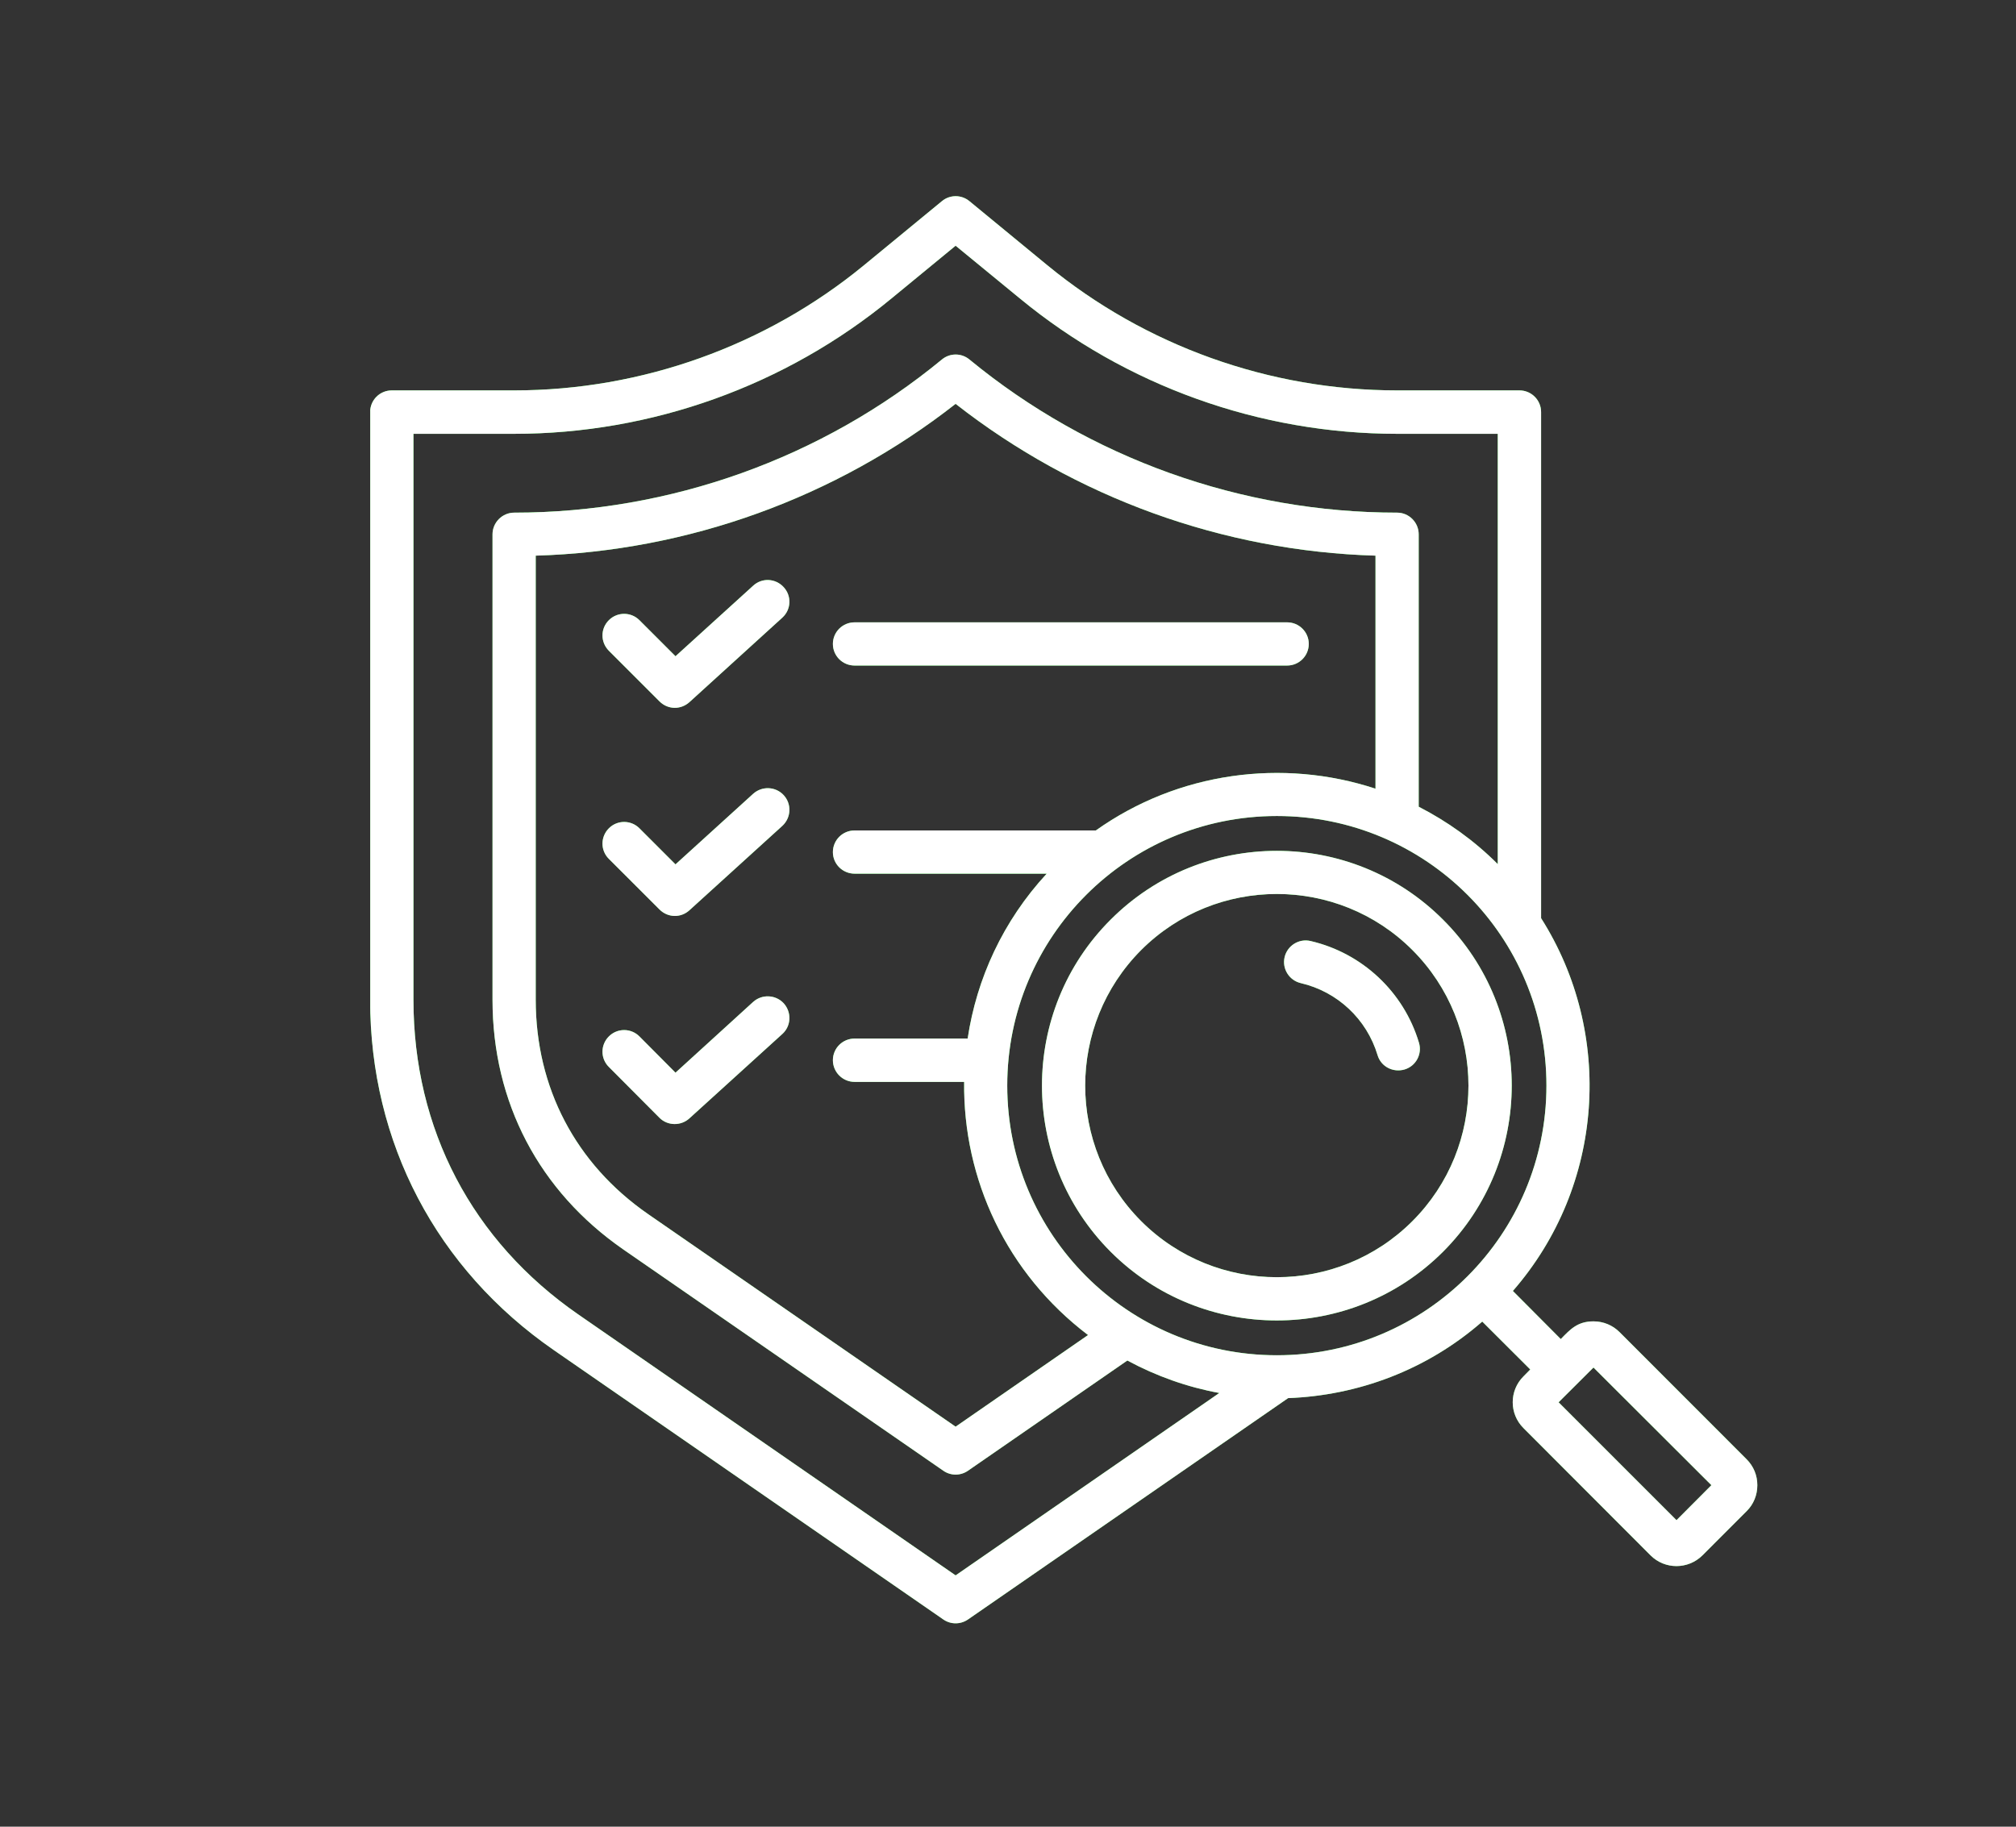 <svg xmlns="http://www.w3.org/2000/svg" xmlns:xlink="http://www.w3.org/1999/xlink" width="96" zoomAndPan="magnify" viewBox="0 0 72 65.25" height="87" preserveAspectRatio="xMidYMid meet" version="1.2"><rect x="0" y="0" width="72" height="65.25" fill="#333333" stroke="none"/><defs><clipPath id="0ab36b768f"><path d="M 13.223 7 L 62.902 7 L 62.902 58 L 13.223 58 Z M 13.223 7 "/></clipPath></defs><g id="f7df303274"><g clip-rule="nonzero" clip-path="url(#0ab36b768f)"><path style=" stroke:none;fill-rule:evenodd;fill:#47fe4a;fill-opacity:1;" d="M 50.441 33.934 C 47.773 31.266 43.43 31.266 40.758 33.934 C 38.09 36.609 38.09 40.949 40.758 43.621 C 43.43 46.289 47.773 46.289 50.441 43.621 C 53.113 40.949 53.113 36.609 50.441 33.934 Z M 51.535 44.715 C 48.258 47.984 42.938 47.984 39.668 44.715 C 36.395 41.438 36.395 36.113 39.668 32.848 C 42.938 29.574 48.262 29.574 51.535 32.848 C 54.809 36.113 54.809 41.438 51.535 44.715 Z M 50.676 37.242 C 50.801 37.652 50.57 38.082 50.16 38.203 C 49.746 38.32 49.32 38.098 49.199 37.691 C 48.812 36.402 47.766 35.422 46.457 35.117 C 46.043 35.02 45.781 34.605 45.879 34.188 C 45.977 33.777 46.391 33.516 46.805 33.613 C 48.652 34.043 50.133 35.43 50.676 37.242 Z M 30.52 23.773 L 45.969 23.773 C 46.395 23.773 46.742 23.43 46.742 23 C 46.742 22.574 46.395 22.23 45.969 22.23 L 30.52 22.23 C 30.094 22.23 29.746 22.574 29.746 23 C 29.746 23.43 30.094 23.773 30.52 23.773 Z M 61.121 53.051 L 56.91 48.848 L 55.664 50.09 L 59.875 54.301 Z M 55.23 38.777 C 55.23 44.098 50.922 48.41 45.602 48.41 C 40.281 48.41 35.973 44.098 35.973 38.777 C 35.973 33.453 40.281 29.148 45.602 29.148 C 50.926 29.148 55.23 33.453 55.23 38.777 Z M 29.746 30.438 C 29.746 30.863 30.094 31.207 30.52 31.207 L 37.383 31.207 C 35.82 32.898 34.879 34.961 34.559 37.098 L 30.52 37.098 C 30.094 37.098 29.746 37.441 29.746 37.871 C 29.746 38.297 30.094 38.645 30.52 38.645 L 34.434 38.645 C 34.391 42.125 35.953 45.484 38.859 47.688 L 34.129 50.961 L 23.145 43.367 C 20.559 41.574 19.133 38.855 19.133 35.711 L 19.133 19.848 C 24.574 19.688 29.852 17.777 34.129 14.426 C 38.41 17.777 43.688 19.688 49.125 19.848 L 49.125 28.172 C 45.809 27.082 42.078 27.574 39.137 29.664 L 30.52 29.664 C 30.094 29.664 29.746 30.008 29.746 30.438 Z M 43.547 49.758 L 34.129 56.273 L 20.66 46.957 C 16.859 44.328 14.766 40.332 14.766 35.711 L 14.766 15.496 L 18.363 15.496 C 23.273 15.496 28.062 13.777 31.844 10.656 L 34.129 8.777 L 36.418 10.656 C 40.203 13.777 44.988 15.496 49.898 15.496 L 53.492 15.496 L 53.492 30.867 C 52.641 30.016 51.688 29.34 50.668 28.816 L 50.668 19.086 C 50.668 18.664 50.324 18.312 49.898 18.312 C 44.336 18.312 38.91 16.371 34.621 12.84 C 34.336 12.605 33.926 12.605 33.641 12.84 C 29.352 16.375 23.926 18.312 18.363 18.312 C 17.938 18.312 17.59 18.664 17.59 19.086 L 17.59 35.711 C 17.59 39.375 19.25 42.547 22.27 44.637 L 33.691 52.535 C 33.953 52.719 34.305 52.719 34.57 52.535 L 40.262 48.598 C 41.305 49.16 42.414 49.551 43.547 49.758 Z M 62.762 53.051 C 62.762 53.402 62.629 53.734 62.379 53.98 L 60.801 55.559 C 60.289 56.066 59.461 56.07 58.949 55.559 L 54.41 51.012 C 53.898 50.504 53.898 49.672 54.41 49.164 L 54.652 48.918 L 52.938 47.207 C 50.949 48.945 48.488 49.848 46.004 49.941 L 34.57 57.848 C 34.305 58.031 33.953 58.031 33.691 57.848 L 19.781 48.227 C 15.586 45.324 13.219 40.816 13.219 35.711 L 13.219 14.719 C 13.219 14.289 13.566 13.945 13.992 13.945 L 18.363 13.945 C 22.914 13.945 27.355 12.355 30.863 9.469 L 33.641 7.184 C 33.926 6.949 34.336 6.949 34.621 7.184 L 37.398 9.469 C 40.906 12.355 45.344 13.945 49.898 13.945 L 54.266 13.945 C 54.691 13.945 55.039 14.289 55.039 14.719 L 55.039 32.797 C 57.645 36.902 57.309 42.352 54.031 46.113 L 55.742 47.832 C 56.078 47.488 56.336 47.199 56.91 47.199 C 57.262 47.199 57.594 47.336 57.84 47.582 L 62.379 52.125 C 62.629 52.375 62.762 52.699 62.762 53.051 Z M 26.898 35.789 L 24.125 38.316 L 22.836 37.02 C 22.535 36.719 22.047 36.719 21.746 37.02 C 21.441 37.324 21.441 37.812 21.746 38.113 L 23.555 39.93 C 23.84 40.215 24.316 40.227 24.621 39.949 L 27.941 36.934 C 28.258 36.648 28.277 36.16 27.992 35.84 C 27.703 35.527 27.215 35.504 26.898 35.789 Z M 26.898 20.922 L 24.125 23.441 L 22.836 22.152 C 22.535 21.852 22.047 21.852 21.746 22.152 C 21.441 22.453 21.441 22.941 21.746 23.246 L 23.555 25.055 C 23.852 25.352 24.312 25.359 24.621 25.082 L 27.941 22.062 C 28.258 21.773 28.277 21.289 27.992 20.977 C 27.703 20.656 27.215 20.629 26.898 20.922 Z M 27.992 28.406 C 27.703 28.09 27.215 28.07 26.898 28.355 L 24.125 30.875 L 22.836 29.586 C 22.535 29.285 22.047 29.285 21.746 29.586 C 21.441 29.891 21.441 30.379 21.746 30.68 L 23.555 32.488 C 23.848 32.781 24.312 32.797 24.621 32.516 L 27.941 29.5 C 28.258 29.207 28.277 28.719 27.992 28.406 Z M 27.992 28.406 "/><path style=" stroke:none;fill-rule:evenodd;fill:#ffffff;fill-opacity:1;" d="M 50.441 33.934 C 47.773 31.266 43.43 31.266 40.758 33.934 C 38.09 36.609 38.09 40.949 40.758 43.621 C 43.43 46.289 47.773 46.289 50.441 43.621 C 53.113 40.949 53.113 36.609 50.441 33.934 Z M 51.535 44.715 C 48.258 47.984 42.938 47.984 39.668 44.715 C 36.395 41.438 36.395 36.113 39.668 32.848 C 42.938 29.574 48.262 29.574 51.535 32.848 C 54.809 36.113 54.809 41.438 51.535 44.715 Z M 50.676 37.242 C 50.801 37.652 50.57 38.082 50.16 38.203 C 49.746 38.32 49.32 38.098 49.199 37.691 C 48.812 36.402 47.766 35.422 46.457 35.117 C 46.043 35.02 45.781 34.605 45.879 34.188 C 45.977 33.777 46.391 33.516 46.805 33.613 C 48.652 34.043 50.133 35.43 50.676 37.242 Z M 30.52 23.773 L 45.969 23.773 C 46.395 23.773 46.742 23.43 46.742 23 C 46.742 22.574 46.395 22.23 45.969 22.23 L 30.52 22.23 C 30.094 22.23 29.746 22.574 29.746 23 C 29.746 23.43 30.094 23.773 30.52 23.773 Z M 61.121 53.051 L 56.91 48.848 L 55.664 50.09 L 59.875 54.301 Z M 55.23 38.777 C 55.23 44.098 50.922 48.41 45.602 48.41 C 40.281 48.41 35.973 44.098 35.973 38.777 C 35.973 33.453 40.281 29.148 45.602 29.148 C 50.926 29.148 55.23 33.453 55.23 38.777 Z M 29.746 30.438 C 29.746 30.863 30.094 31.207 30.52 31.207 L 37.383 31.207 C 35.82 32.898 34.879 34.961 34.559 37.098 L 30.52 37.098 C 30.094 37.098 29.746 37.441 29.746 37.871 C 29.746 38.297 30.094 38.645 30.52 38.645 L 34.434 38.645 C 34.391 42.125 35.953 45.484 38.859 47.688 L 34.129 50.961 L 23.145 43.367 C 20.559 41.574 19.133 38.855 19.133 35.711 L 19.133 19.848 C 24.574 19.688 29.852 17.777 34.129 14.426 C 38.41 17.777 43.688 19.688 49.125 19.848 L 49.125 28.172 C 45.809 27.082 42.078 27.574 39.137 29.664 L 30.52 29.664 C 30.094 29.664 29.746 30.008 29.746 30.438 Z M 43.547 49.758 L 34.129 56.273 L 20.66 46.957 C 16.859 44.328 14.766 40.332 14.766 35.711 L 14.766 15.496 L 18.363 15.496 C 23.273 15.496 28.062 13.777 31.844 10.656 L 34.129 8.777 L 36.418 10.656 C 40.203 13.777 44.988 15.496 49.898 15.496 L 53.492 15.496 L 53.492 30.867 C 52.641 30.016 51.688 29.34 50.668 28.816 L 50.668 19.086 C 50.668 18.664 50.324 18.312 49.898 18.312 C 44.336 18.312 38.91 16.371 34.621 12.84 C 34.336 12.605 33.926 12.605 33.641 12.84 C 29.352 16.375 23.926 18.312 18.363 18.312 C 17.938 18.312 17.59 18.664 17.59 19.086 L 17.59 35.711 C 17.59 39.375 19.25 42.547 22.27 44.637 L 33.691 52.535 C 33.953 52.719 34.305 52.719 34.57 52.535 L 40.262 48.598 C 41.305 49.16 42.414 49.551 43.547 49.758 Z M 62.762 53.051 C 62.762 53.402 62.629 53.734 62.379 53.98 L 60.801 55.559 C 60.289 56.066 59.461 56.07 58.949 55.559 L 54.41 51.012 C 53.898 50.504 53.898 49.672 54.41 49.164 L 54.652 48.918 L 52.938 47.207 C 50.949 48.945 48.488 49.848 46.004 49.941 L 34.57 57.848 C 34.305 58.031 33.953 58.031 33.691 57.848 L 19.781 48.227 C 15.586 45.324 13.219 40.816 13.219 35.711 L 13.219 14.719 C 13.219 14.289 13.566 13.945 13.992 13.945 L 18.363 13.945 C 22.914 13.945 27.355 12.355 30.863 9.469 L 33.641 7.184 C 33.926 6.949 34.336 6.949 34.621 7.184 L 37.398 9.469 C 40.906 12.355 45.344 13.945 49.898 13.945 L 54.266 13.945 C 54.691 13.945 55.039 14.289 55.039 14.719 L 55.039 32.797 C 57.645 36.902 57.309 42.352 54.031 46.113 L 55.742 47.832 C 56.078 47.488 56.336 47.199 56.91 47.199 C 57.262 47.199 57.594 47.336 57.84 47.582 L 62.379 52.125 C 62.629 52.375 62.762 52.699 62.762 53.051 Z M 26.898 35.789 L 24.125 38.316 L 22.836 37.02 C 22.535 36.719 22.047 36.719 21.746 37.02 C 21.441 37.324 21.441 37.812 21.746 38.113 L 23.555 39.93 C 23.84 40.215 24.316 40.227 24.621 39.949 L 27.941 36.934 C 28.258 36.648 28.277 36.16 27.992 35.84 C 27.703 35.527 27.215 35.504 26.898 35.789 Z M 26.898 20.922 L 24.125 23.441 L 22.836 22.152 C 22.535 21.852 22.047 21.852 21.746 22.152 C 21.441 22.453 21.441 22.941 21.746 23.246 L 23.555 25.055 C 23.852 25.352 24.312 25.359 24.621 25.082 L 27.941 22.062 C 28.258 21.773 28.277 21.289 27.992 20.977 C 27.703 20.656 27.215 20.629 26.898 20.922 Z M 27.992 28.406 C 27.703 28.09 27.215 28.07 26.898 28.355 L 24.125 30.875 L 22.836 29.586 C 22.535 29.285 22.047 29.285 21.746 29.586 C 21.441 29.891 21.441 30.379 21.746 30.68 L 23.555 32.488 C 23.848 32.781 24.312 32.797 24.621 32.516 L 27.941 29.5 C 28.258 29.207 28.277 28.719 27.992 28.406 Z M 27.992 28.406 "/></g></g></svg>